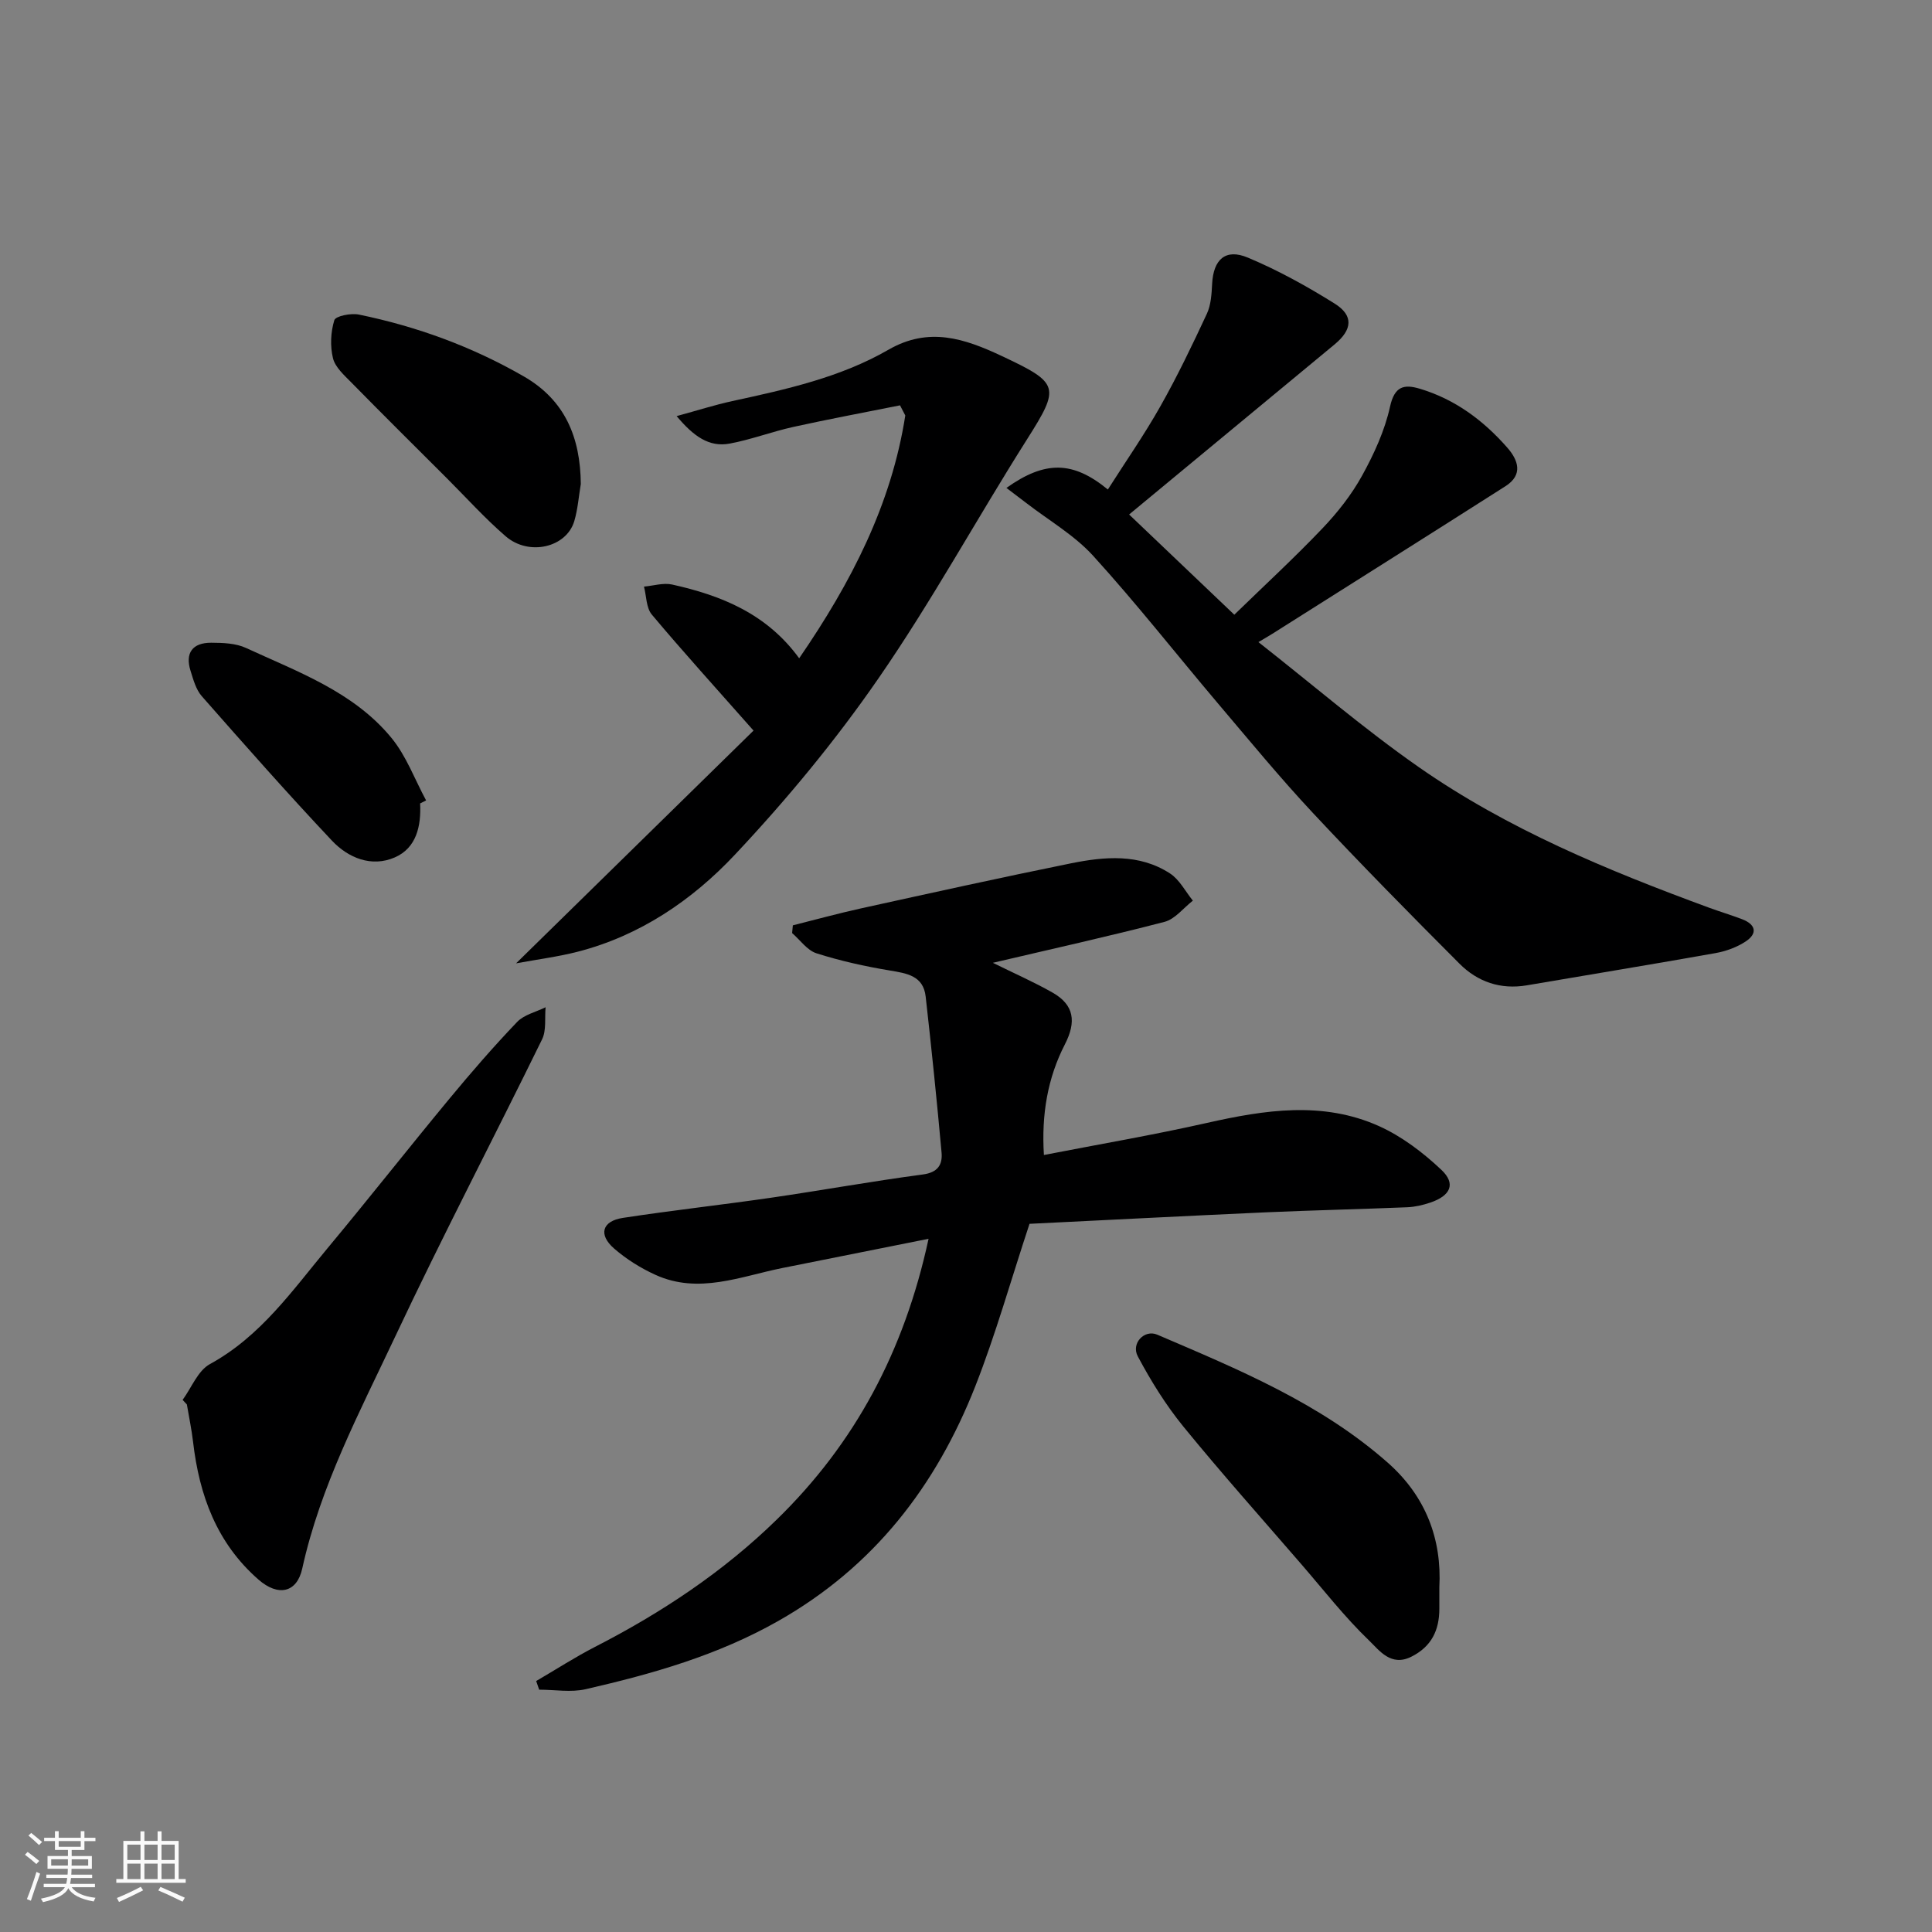 <svg enable-background="new 0 0 400 400" viewBox="0 0 400 400" xmlns="http://www.w3.org/2000/svg"><rect x="0" y="0" width="400" height="400" fill="#808080" stroke="none"/><path d="m5.17 384 .55-.58c.85.61 1.65 1.24 2.4 1.87l-.59.64c-.83-.73-1.62-1.38-2.36-1.93m1.22 9.53-.82-.34c.71-1.76 1.37-3.64 1.98-5.63.24.13.5.25.76.36-.6 1.67-1.24 3.54-1.92 5.61m-.5-13.5.57-.54c.56.44 1.31 1.06 2.26 1.87l-.64.64c-.68-.66-1.41-1.32-2.19-1.97m3.25.46h2.24v-1.36h.77v1.36h4.57v-1.36h.76v1.36h2.28v.69h-2.28v1.84h-2.64v1.26h4.18v2.64h-4.21c0 .45-.02.86-.05 1.21h4.32v.69h-4.38c-.04.34-.1.75-.19 1.22h5.15v.69h-4.82c.87 1.19 2.51 1.92 4.93 2.19-.17.31-.3.57-.37.76-2.77-.49-4.52-1.41-5.26-2.76-.56 1.26-2.3 2.23-5.24 2.9-.12-.24-.26-.48-.43-.72 2.73-.55 4.38-1.34 4.96-2.38h-4.38v-.69h4.65c.1-.38.17-.79.21-1.22h-4.32v-.69h4.4c.03-.34.05-.75.05-1.21h-4.2v-2.64h4.23v-1.26h-2.69v-1.84h-2.24zm1.46 4.46v1.29h3.45c.01-.4.02-.57.01-.53v-.32-.45h-3.46zm1.55-2.59h4.57v-1.19h-4.57zm6.11 2.59h-3.42v.77c-.01.19-.01.37-.02.53h3.44z" fill="#fafafa"/><path d="m32.63 379.16h.82v1.98h3.54v7.89h1.46v.78h-14.37v-.78h1.46v-7.89h3.54v-1.98h.82v1.98h2.73zm-3.49 11.48.5.73c-1.61.82-3.28 1.63-5 2.41-.13-.27-.28-.55-.44-.82 1.75-.72 3.4-1.49 4.94-2.32m-2.78-5.55h2.73v-3.18h-2.73zm0 3.95h2.73v-3.2h-2.73zm3.54-3.95h2.73v-3.18h-2.73zm0 3.95h2.73v-3.2h-2.73zm7.89 4.68c-1.84-.92-3.51-1.7-5.02-2.32l.45-.73c1.89.8 3.57 1.55 5.04 2.23zm-1.62-11.81h-2.73v3.18h2.73zm-2.73 7.13h2.73v-3.2h-2.73z" fill="#fafafa"/><g fill="#000001"><path d="m192.25 256.48c-10.6 2.12-20.44 4.07-30.28 6.05-8.69 1.75-17.33 5.47-26.25 1.42-3.06-1.39-6.04-3.25-8.57-5.45-3.31-2.88-2.51-5.69 1.82-6.35 10.19-1.56 20.45-2.69 30.65-4.17 10.5-1.53 20.95-3.42 31.46-4.82 3.13-.42 4.08-2.07 3.86-4.54-.97-10.78-2.08-21.54-3.29-32.29-.49-4.35-3.92-4.81-7.48-5.41-5.11-.85-10.21-1.98-15.13-3.55-1.93-.62-3.38-2.75-5.04-4.19.05-.53.1-1.07.15-1.6 4.71-1.18 9.39-2.47 14.12-3.51 14.46-3.18 28.92-6.38 43.43-9.32 6.98-1.41 14.16-2.06 20.54 2.09 1.97 1.28 3.18 3.72 4.73 5.63-1.95 1.51-3.68 3.82-5.87 4.39-11.72 3.05-23.55 5.66-35.54 8.48 4.3 2.13 8.44 3.94 12.35 6.16 4.51 2.56 4.96 6.05 2.56 10.73-3.56 6.93-4.87 14.48-4.34 22.9 11.47-2.23 22.65-4.14 33.7-6.63 12.02-2.71 24.03-4.58 35.68.65 4.73 2.13 9.13 5.48 12.92 9.06 3.05 2.88 1.9 5.36-2.32 6.78-1.52.51-3.15.89-4.75.96-9.76.4-19.54.62-29.3 1.05-16.47.74-32.93 1.6-48.91 2.38-3.9 11.79-7.01 22.9-11.21 33.59-8.13 20.68-21 37.4-40.82 48.64-12.57 7.13-26.05 10.95-39.86 14.12-3.06.7-6.41.1-9.63.1-.21-.6-.41-1.19-.62-1.79 4.05-2.36 8-4.92 12.16-7.06 13.78-7.07 26.57-15.54 37.67-26.39 16.11-15.71 26.35-34.71 31.41-58.11z"/><path d="m208.37 101.02c8.04-5.72 13.8-5.58 21 .33 3.66-5.76 7.53-11.31 10.85-17.19 3.52-6.23 6.63-12.71 9.65-19.2.86-1.85.98-4.12 1.09-6.21.26-5.02 2.76-7.36 7.38-5.42 6.24 2.61 12.24 5.93 17.98 9.52 3.97 2.48 3.67 5.41 0 8.45-14.03 11.61-28.05 23.22-42.55 35.22 7.34 6.99 14.48 13.8 21.78 20.75 6.25-6.08 12.45-11.79 18.25-17.88 3.13-3.28 6.03-6.97 8.21-10.92 2.47-4.48 4.69-9.32 5.78-14.27.93-4.24 2.89-4.7 6.16-3.72 7.28 2.17 13.17 6.56 18.11 12.19 2.27 2.58 3.34 5.62-.35 7.98-16.08 10.25-32.21 20.4-48.32 30.59-.68.43-1.38.83-2.85 1.7 11.2 8.79 21.78 17.91 33.17 25.86 18.42 12.86 39.09 21.39 60.08 29.11 2.29.84 4.63 1.54 6.91 2.41 2.79 1.07 3.26 2.91.74 4.59-1.83 1.21-4.09 2.03-6.26 2.42-13 2.32-26.04 4.44-39.05 6.67-5.46.93-10.22-.72-13.97-4.49-10.25-10.27-20.44-20.61-30.35-31.21-6.85-7.33-13.23-15.1-19.72-22.75-8.59-10.15-16.81-20.63-25.75-30.46-3.9-4.29-9.19-7.34-13.85-10.94-1.24-.95-2.49-1.89-4.12-3.13z"/><path d="m186.34 83.92c-7.37 1.48-14.76 2.85-22.09 4.47-4.43.98-8.72 2.62-13.17 3.45-4.28.8-7.48-1.51-10.99-5.69 4.31-1.17 7.88-2.32 11.52-3.11 11.15-2.42 22.35-4.88 32.33-10.63 8.35-4.81 15.7-2.35 23.47 1.3 11.95 5.62 12.12 6.37 5.2 17.29-10.38 16.39-19.7 33.49-30.72 49.43-8.91 12.91-19.03 25.14-29.78 36.57-8.82 9.38-19.64 16.74-32.53 20.05-3.99 1.02-8.1 1.55-12.73 2.4 17.11-16.77 33.49-32.83 49.16-48.19-7.71-8.73-14.54-16.25-21.06-24.02-1.17-1.4-1.11-3.83-1.62-5.79 1.95-.17 4-.83 5.82-.43 10.18 2.26 19.59 6.03 26.31 15.27 10.77-15.68 19.09-31.81 21.97-50.27-.36-.69-.72-1.4-1.09-2.1z"/><path d="m37.81 289.83c1.85-2.53 3.16-6.05 5.65-7.41 10.51-5.74 17.08-15.26 24.41-24.06 8.49-10.2 16.69-20.63 25.15-30.85 4.51-5.45 9.15-10.81 14.04-15.92 1.44-1.51 3.9-2.06 5.9-3.05-.21 2.23.19 4.77-.73 6.65-10.07 20.57-20.69 40.88-30.44 61.6-7.33 15.57-15.46 30.89-19.21 47.95-1.12 5.09-5.03 5.82-9.05 2.31-8.68-7.58-12.27-17.48-13.56-28.54-.3-2.59-.85-5.15-1.28-7.73-.29-.31-.58-.63-.88-.95z"/><path d="m298 328.66v4.44c-.01 4.42-1.61 7.8-5.79 9.9-4.25 2.14-6.67-1.35-8.75-3.34-5.08-4.88-9.45-10.51-14.08-15.86-8.17-9.45-16.49-18.78-24.38-28.45-3.63-4.46-6.73-9.45-9.43-14.53-1.44-2.7 1.37-5.63 4.03-4.49 16.81 7.2 33.76 14.18 47.72 26.5 7.89 6.97 11.22 15.85 10.68 25.83z"/><path d="m120.25 100.21c-.43 2.56-.62 5.2-1.35 7.68-1.62 5.46-9.38 7.31-14.22 3.13-4.32-3.73-8.16-8.01-12.21-12.05-6.59-6.58-13.21-13.14-19.73-19.78-1.48-1.51-3.34-3.15-3.8-5.02-.61-2.5-.48-5.43.28-7.88.27-.87 3.46-1.5 5.09-1.16 12.02 2.47 23.43 6.64 34.1 12.78 8.64 4.96 11.75 12.73 11.84 22.3z"/><path d="m86.98 166.34c.24 4.68-.76 9.23-5.25 11.18-4.81 2.09-9.63.11-13.01-3.48-9.2-9.76-18.08-19.83-26.94-29.9-1.22-1.38-1.76-3.45-2.34-5.29-1.14-3.64.39-5.79 4.29-5.78 2.42.01 5.08.1 7.2 1.08 10.79 4.98 22.29 9.09 30.12 18.63 3.08 3.75 4.82 8.59 7.17 12.94-.42.2-.83.41-1.24.62z"/></g></svg>